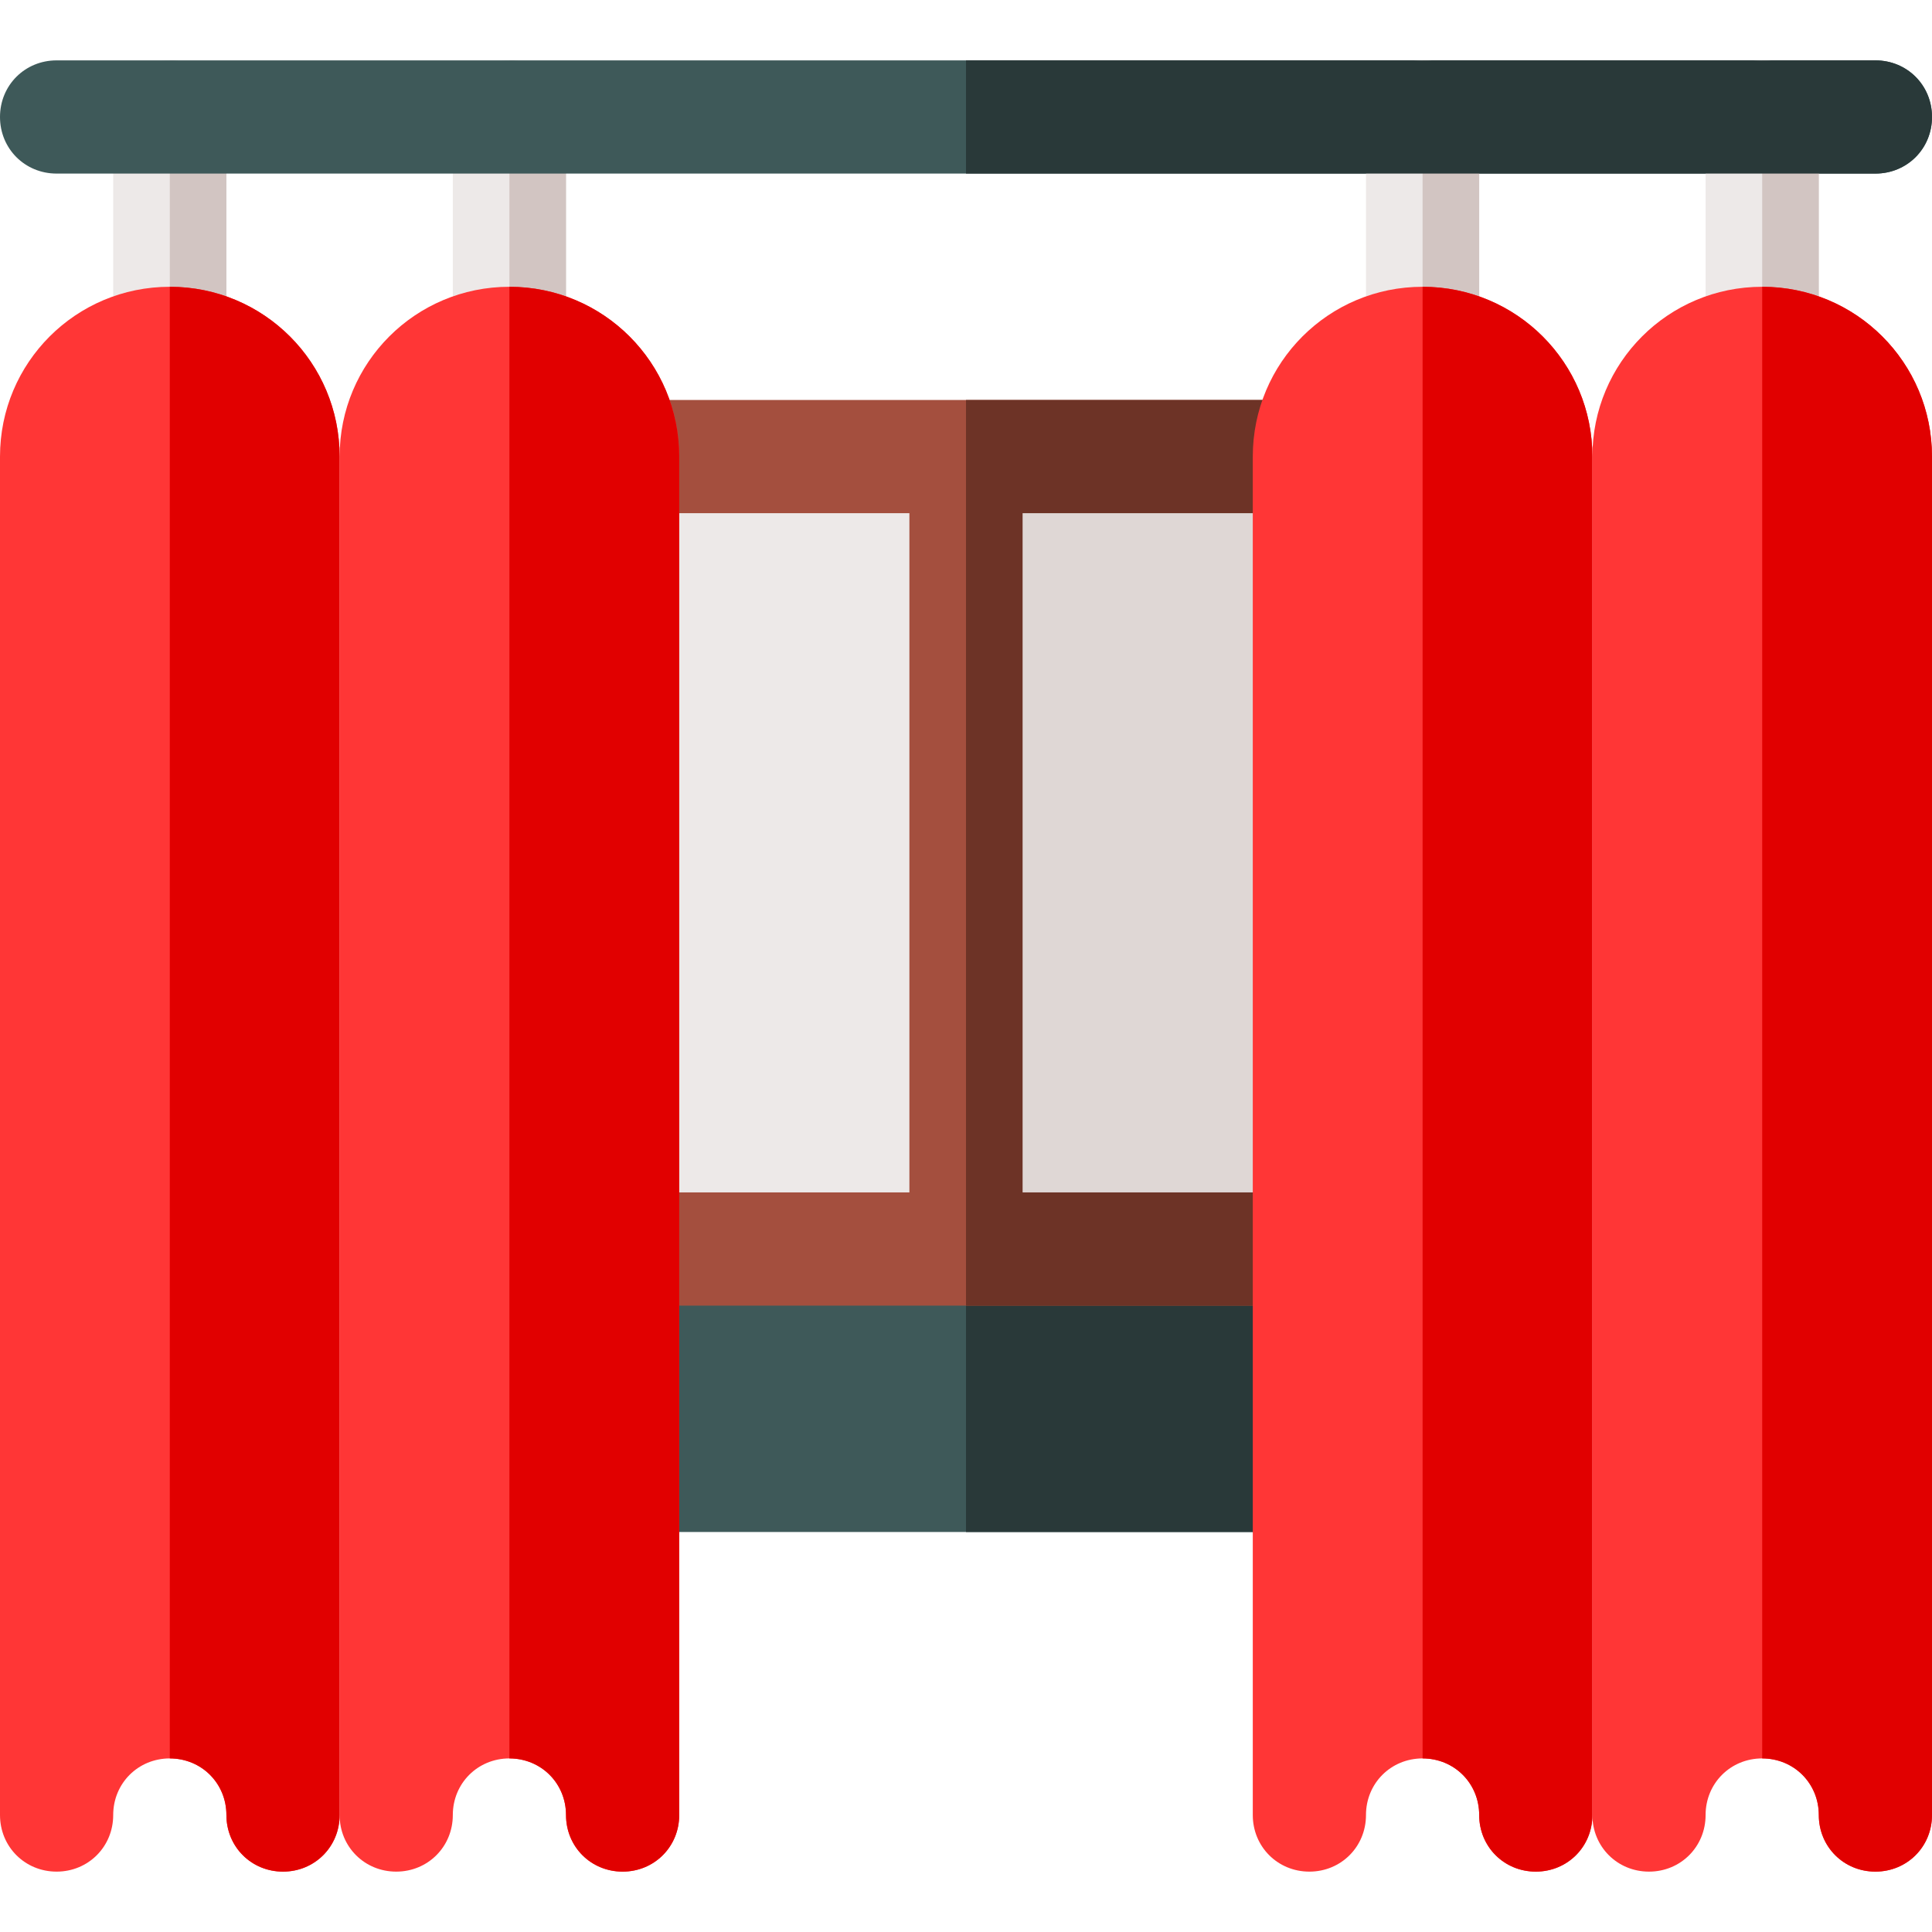 <?xml version="1.0" encoding="iso-8859-1"?>
<!-- Generator: Adobe Illustrator 19.0.0, SVG Export Plug-In . SVG Version: 6.00 Build 0)  -->
<svg version="1.1" id="Capa_1" xmlns="http://www.w3.org/2000/svg" xmlns:xlink="http://www.w3.org/1999/xlink" x="0px" y="0px"
	 viewBox="0 0 512 512" style="enable-background:new 0 0 512 512;" xml:space="preserve">
<polygon style="fill:#3E5959;" points="392,346 392,406 150,406 150,346 180,316 362,316 "/>
<polygon style="fill:#293939;" points="392,346 392,406 256,406 256,316 362,316 "/>
<rect x="120" y="106" style="fill:#A44F3E;" width="272" height="240"/>
<rect x="256" y="106" style="fill:#6D3326;" width="136" height="240"/>
<rect x="150" y="136" style="fill:#EDE9E8;" width="91" height="180"/>
<rect x="271" y="136" style="fill:#DFD7D5;" width="121" height="180"/>
<path style="fill:#EDE9E8;" d="M60,31v60c0,8.401-6.599,15-15,15s-15-6.599-15-15V31c0-8.401,6.599-15,15-15S60,22.599,60,31z"/>
<path style="fill:#D2C5C2;" d="M60,31v60c0,8.401-6.599,15-15,15V16C53.401,16,60,22.599,60,31z"/>
<path style="fill:#EDE9E8;" d="M150,31v60c0,8.401-6.599,15-15,15s-15-6.599-15-15V31c0-8.401,6.599-15,15-15S150,22.599,150,31z"/>
<path style="fill:#D2C5C2;" d="M150,31v60c0,8.401-6.599,15-15,15V16C143.401,16,150,22.599,150,31z"/>
<path style="fill:#3E5959;" d="M512,31c0,8.401-6.599,15-15,15H15C6.599,46,0,39.401,0,31s6.599-15,15-15h482
	C505.401,16,512,22.599,512,31z"/>
<path style="fill:#FF3636;" d="M45,76C20.099,76,0,96.099,0,121v360c0,8.401,6.599,15,15,15s15-6.599,15-15s6.599-15,15-15
	s15,6.599,15,15s6.599,15,15,15s15-6.599,15-15V121C90,96.099,69.901,76,45,76z"/>
<path style="fill:#E10000;" d="M90,121v360c0,8.401-6.599,15-15,15s-15-6.599-15-15s-6.599-15-15-15V76C69.901,76,90,96.099,90,121z
	"/>
<path style="fill:#FF3636;" d="M135,76c-24.901,0-45,20.099-45,45v360c0,8.401,6.599,15,15,15s15-6.599,15-15s6.599-15,15-15
	s15,6.599,15,15s6.599,15,15,15s15-6.599,15-15V121C180,96.099,159.901,76,135,76z"/>
<path style="fill:#E10000;" d="M180,121v360c0,8.401-6.599,15-15,15s-15-6.599-15-15s-6.599-15-15-15V76
	C159.901,76,180,96.099,180,121z"/>
<path style="fill:#EDE9E8;" d="M392,31v60c0,8.401-6.599,15-15,15s-15-6.599-15-15V31c0-8.401,6.599-15,15-15S392,22.599,392,31z"/>
<path style="fill:#D2C5C2;" d="M392,31v60c0,8.401-6.599,15-15,15V16C385.401,16,392,22.599,392,31z"/>
<path style="fill:#EDE9E8;" d="M482,31v60c0,8.401-6.599,15-15,15s-15-6.599-15-15V31c0-8.401,6.599-15,15-15S482,22.599,482,31z"/>
<path style="fill:#D2C5C2;" d="M482,31v60c0,8.401-6.599,15-15,15V16C475.401,16,482,22.599,482,31z"/>
<path style="fill:#FF3636;" d="M377,76c-24.901,0-45,20.099-45,45v360c0,8.401,6.599,15,15,15s15-6.599,15-15s6.599-15,15-15
	s15,6.599,15,15s6.599,15,15,15s15-6.599,15-15V121C422,96.099,401.901,76,377,76z"/>
<path style="fill:#E10000;" d="M422,121v360c0,8.401-6.599,15-15,15s-15-6.599-15-15s-6.599-15-15-15V76
	C401.901,76,422,96.099,422,121z"/>
<path style="fill:#FF3636;" d="M467,76c-24.901,0-45,20.099-45,45v360c0,8.401,6.599,15,15,15s15-6.599,15-15s6.599-15,15-15
	s15,6.599,15,15s6.599,15,15,15s15-6.599,15-15V121C512,96.099,491.901,76,467,76z"/>
<path style="fill:#E10000;" d="M512,121v360c0,8.401-6.599,15-15,15s-15-6.599-15-15s-6.599-15-15-15V76
	C491.901,76,512,96.099,512,121z"/>
<path style="fill:#293939;" d="M512,31c0,8.401-6.599,15-15,15H256V16h241C505.401,16,512,22.599,512,31z"/>
<g>
</g>
<g>
</g>
<g>
</g>
<g>
</g>
<g>
</g>
<g>
</g>
<g>
</g>
<g>
</g>
<g>
</g>
<g>
</g>
<g>
</g>
<g>
</g>
<g>
</g>
<g>
</g>
<g>
</g>
</svg>
